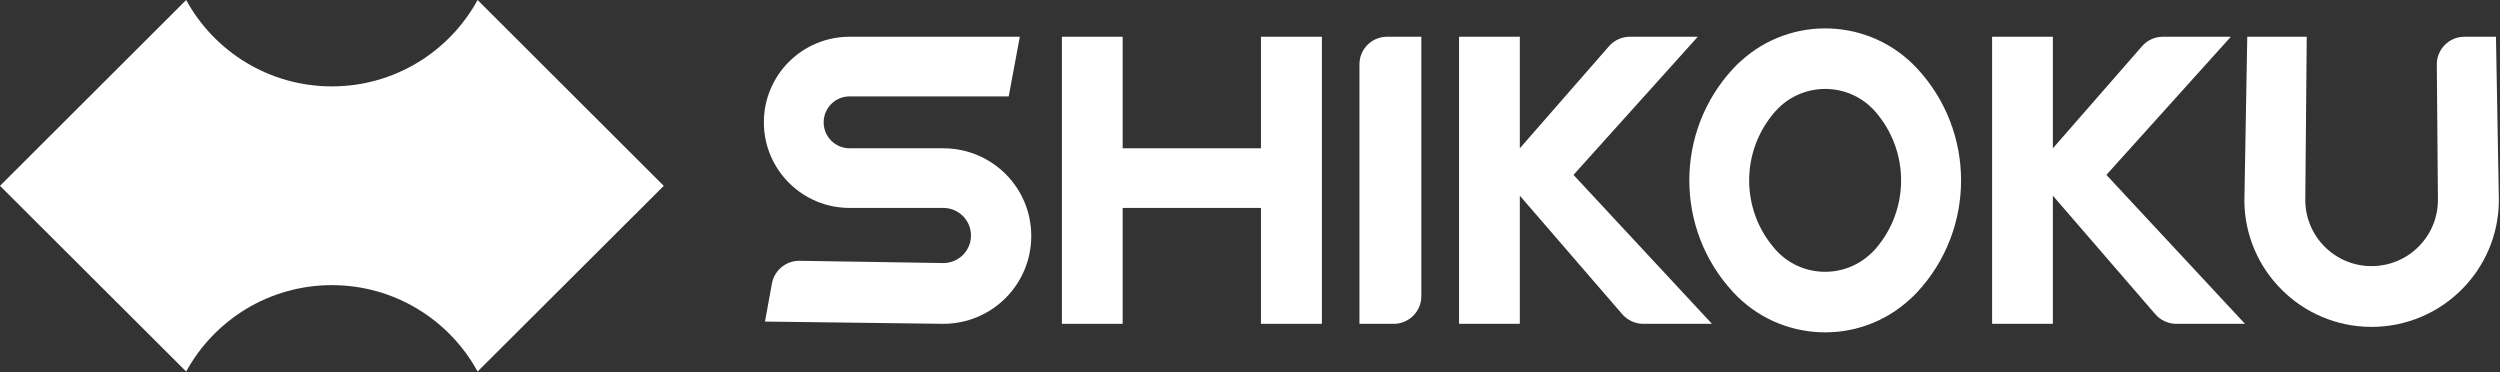 <svg version="1.2" xmlns="http://www.w3.org/2000/svg" viewBox="0 0 1551 231" width="1551" height="231">
	<rect x="0" y="0" width="1551" height="231" fill="#333333" stroke="none"/>
	<title>4099</title>
	<style>
		.s0 { fill: #ffffff } 
	</style>
	<g>
		<path class="s0" d="m205.9 176.9c39 0 73 21.7 90.4 53.6l115.5-115.2-115.5-115.3c-17.4 31.9-51.4 53.6-90.4 53.6-39 0-73-21.7-90.4-53.6l-115.5 115.3 115.5 115.2c17.4-31.9 51.4-53.6 90.4-53.6z"/>
		<path class="s0" d="m696.5 22.8h-37.7v178.1h37.7v-71.9h85.8v71.9h37.8v-178.1h-37.8v69.2h-85.8z"/>
		<path class="s0" d="m881.8 183.8v-161h-21.3c-9.4 0-17.1 7.6-17.1 17.1v161h21.3c9.4 0 17.1-7.7 17.1-17.1z"/>
		<path class="s0" d="m1430.2 124l0.9-101.2h-36.9l-1.8 102.8v-1.6c0 43.5 35.4 78.8 78.9 78.8 43.6 0 79-35.3 79-78.8l-1.8-101.2h-19.6c-9.4 0-17.1 7.7-17.1 17.1l0.7 84.1c0 22.7-18.4 41.1-41.2 41.1-22.7 0-41.1-18.4-41.1-41.1z"/>
		<path class="s0" d="m527.1 59.8h98.7l6.9-37h-105.6c-29.4 0-53.2 23.7-53.2 53.1 0 29.3 23.8 53.1 53.2 53.1h58.1c9.5 0 17.2 7.6 17.2 17.1 0 9.5-7.7 17.1-17.2 17.1l-89.4-1.4c-8.3 0-15.4 6-16.9 14.1l-4.3 23.6 110.6 1.4c30.2 0 54.6-24.4 54.6-54.5 0-30.1-24.4-54.4-54.6-54.4h-58.1c-8.9 0-16.1-7.2-16.1-16.1 0-8.9 7.2-16.1 16.1-16.1z"/>
		<path class="s0" d="m1019.5 200.9h42.6l-85.9-92.4 77.1-85.7h-42.1c-5 0-9.7 2.1-13 5.9l-55.3 63.3v-69.2h-37.7v178.1h37.7v-79.5l63.6 73.6c3.3 3.7 8 5.9 13 5.9z"/>
		<path class="s0" d="m1350.1 200.9h42.7l-86-92.4 77.2-85.7h-42.2c-4.9 0-9.6 2.1-12.9 5.9l-55.3 63.3v-69.2h-37.7v178.1h37.7v-79.5l63.6 73.6c3.2 3.7 8 5.9 13 5.9"/>
		<path fill-rule="evenodd" class="s0" d="m1189.5 181.2q-2.1 2.3-4.5 4.4c-31.5 29.1-80.7 27.1-109.8-4.4-36.2-39.1-36.2-99.5 0-138.6q2.1-2.3 4.5-4.4c31.5-29.1 80.7-27.1 109.8 4.4 36.2 39.1 36.2 99.5 0 138.6zm-26.1-112c-15-17.1-41.1-18.8-58.3-3.8-1.3 1.2-2.6 2.5-3.8 3.8-21.5 24.5-21.5 61 0 85.4 15 17.1 41.1 18.8 58.2 3.8 1.4-1.1 2.7-2.5 3.9-3.8 21.4-24.4 21.4-60.9 0-85.4z"/>
	</g>
</svg>